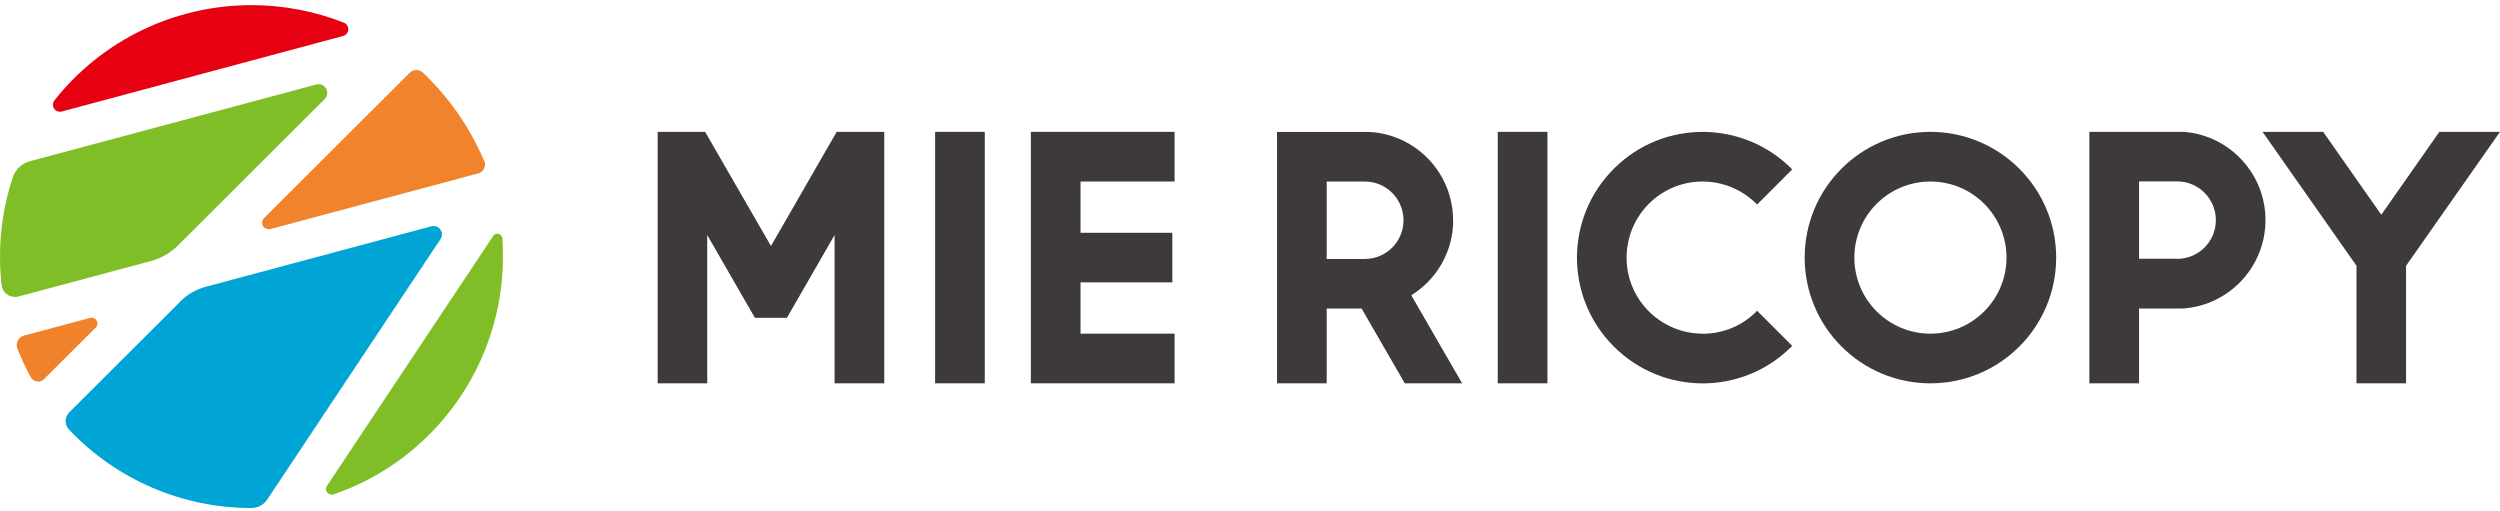 <svg width="279" height="57" viewBox="0 0 279 57" fill="none" xmlns="http://www.w3.org/2000/svg">
<g clip-path="url(#clip0_56_129)">
<path d="M172.695 14.714H167.151V42.78H172.695V14.714Z" fill="#3E3A39"/>
<path d="M272.233 14.714L265.75 23.962L259.268 14.714H252.501L262.984 29.661V42.78H268.517V29.661L279 14.714H272.233Z" fill="#3E3A39"/>
<path d="M162.164 24.58C162.164 19.356 158.08 15.034 152.868 14.726H142.516V42.78H148.06V34.434H151.954L156.774 42.78H163.173L157.498 32.95C160.407 31.157 162.176 27.987 162.176 24.58M152.31 28.901H148.06V20.258H152.31C154.697 20.258 156.632 22.193 156.632 24.58C156.632 26.966 154.697 28.901 152.31 28.901Z" fill="#3E3A39"/>
<path d="M243.537 14.714H233.173V42.78H238.717V34.434H243.537C248.987 34.101 253.13 29.424 252.81 23.974C252.513 18.988 248.524 14.999 243.537 14.702M242.967 28.878H238.717V20.246H242.967C245.354 20.246 247.289 22.181 247.289 24.568C247.289 26.954 245.354 28.889 242.967 28.889" fill="#3E3A39"/>
<path d="M215.436 14.714C207.683 14.714 201.402 20.994 201.402 28.747C201.402 36.499 207.683 42.78 215.436 42.78C223.188 42.78 229.469 36.499 229.469 28.747C229.469 21.006 223.188 14.726 215.436 14.714ZM223.924 28.747C223.924 33.436 220.125 37.236 215.436 37.236C210.746 37.236 206.947 33.436 206.947 28.747C206.947 24.057 210.746 20.258 215.436 20.258C220.125 20.258 223.924 24.057 223.924 28.747Z" fill="#3E3A39"/>
<path d="M190.029 37.236C185.339 37.236 181.528 33.448 181.528 28.759C181.528 24.069 185.315 20.258 190.005 20.258C192.296 20.258 194.493 21.184 196.095 22.823L200.013 18.905C194.576 13.384 185.695 13.313 180.175 18.762C174.654 24.2 174.583 33.08 180.032 38.601C185.482 44.121 194.35 44.193 199.871 38.743C199.918 38.696 199.966 38.648 200.013 38.601L196.095 34.683C194.505 36.321 192.32 37.247 190.029 37.247" fill="#3E3A39"/>
<path d="M109.902 14.714H104.358V42.78H109.902V14.714Z" fill="#3E3A39"/>
<path d="M131.083 20.258V14.714H115.043V42.78H131.083V37.236H120.587V31.513H130.833V25.98H120.587V20.258H131.083Z" fill="#3E3A39"/>
<path d="M93.376 14.714L86.039 27.453L78.69 14.714H73.395V42.78H78.927V26.23L84.246 35.467H87.82L93.138 26.23V42.78H98.683V14.714H93.376Z" fill="#3E3A39"/>
<path d="M53.995 17.872C52.416 14.191 50.101 10.867 47.193 8.101C46.777 7.709 46.124 7.721 45.72 8.125L29.467 24.342C29.182 24.627 29.182 25.09 29.467 25.375C29.645 25.553 29.918 25.624 30.168 25.565L53.39 19.344C53.936 19.189 54.245 18.62 54.09 18.073C54.067 18.002 54.043 17.943 54.007 17.872H53.995Z" fill="#F0832C"/>
<path d="M28.066 0.574C19.494 0.574 11.386 4.48 6.067 11.211C5.806 11.544 5.865 12.03 6.197 12.304C6.387 12.458 6.649 12.505 6.886 12.446L38.288 4.017C38.704 3.91 38.953 3.471 38.846 3.055C38.787 2.818 38.609 2.616 38.383 2.533C35.095 1.239 31.604 0.574 28.066 0.574Z" fill="#E60012"/>
<path d="M56.132 28.64C56.132 27.951 56.109 27.275 56.061 26.598C56.038 26.289 55.776 26.064 55.468 26.087C55.301 26.099 55.135 26.194 55.04 26.337L36.484 54.225C36.294 54.522 36.377 54.913 36.674 55.103C36.84 55.21 37.042 55.234 37.232 55.175C48.546 51.269 56.132 40.607 56.132 28.64Z" fill="#7FBE26"/>
<path d="M1.947 38.922C2.374 40.002 2.873 41.059 3.431 42.091C3.68 42.554 4.25 42.721 4.701 42.471C4.785 42.424 4.856 42.376 4.915 42.305L10.685 36.559C10.934 36.31 10.934 35.894 10.685 35.645C10.519 35.478 10.281 35.419 10.056 35.478L2.671 37.449C2.09 37.604 1.745 38.209 1.9 38.791C1.9 38.827 1.923 38.874 1.935 38.91L1.947 38.922Z" fill="#EF822B"/>
<path d="M20.088 33.686L7.729 46.021C7.195 46.555 7.183 47.41 7.705 47.944C13 53.536 20.361 56.706 28.066 56.694C28.779 56.694 29.431 56.338 29.823 55.744L49.163 26.681C49.448 26.253 49.341 25.672 48.914 25.387C48.688 25.233 48.404 25.185 48.142 25.256L22.973 32C21.881 32.297 20.883 32.866 20.076 33.674L20.088 33.686Z" fill="#00A5D5"/>
<path d="M35.297 9.43L3.348 17.99C2.446 18.228 1.721 18.905 1.425 19.795C0.475 22.644 0 25.636 0 28.64C0 29.708 0.059 30.765 0.178 31.822C0.273 32.641 1.021 33.223 1.84 33.128C1.911 33.128 1.983 33.104 2.054 33.092L16.811 29.139C17.987 28.83 19.055 28.212 19.91 27.346L36.234 11.057C36.614 10.677 36.614 10.06 36.234 9.68C35.985 9.43 35.629 9.335 35.297 9.43Z" fill="#7FBE26"/>
</g>
<defs>
<clipPath id="clip0_56_129">
<rect width="279" height="56.132" fill="white" transform="translate(0 0.574)"/>
</clipPath>
</defs>
</svg>
